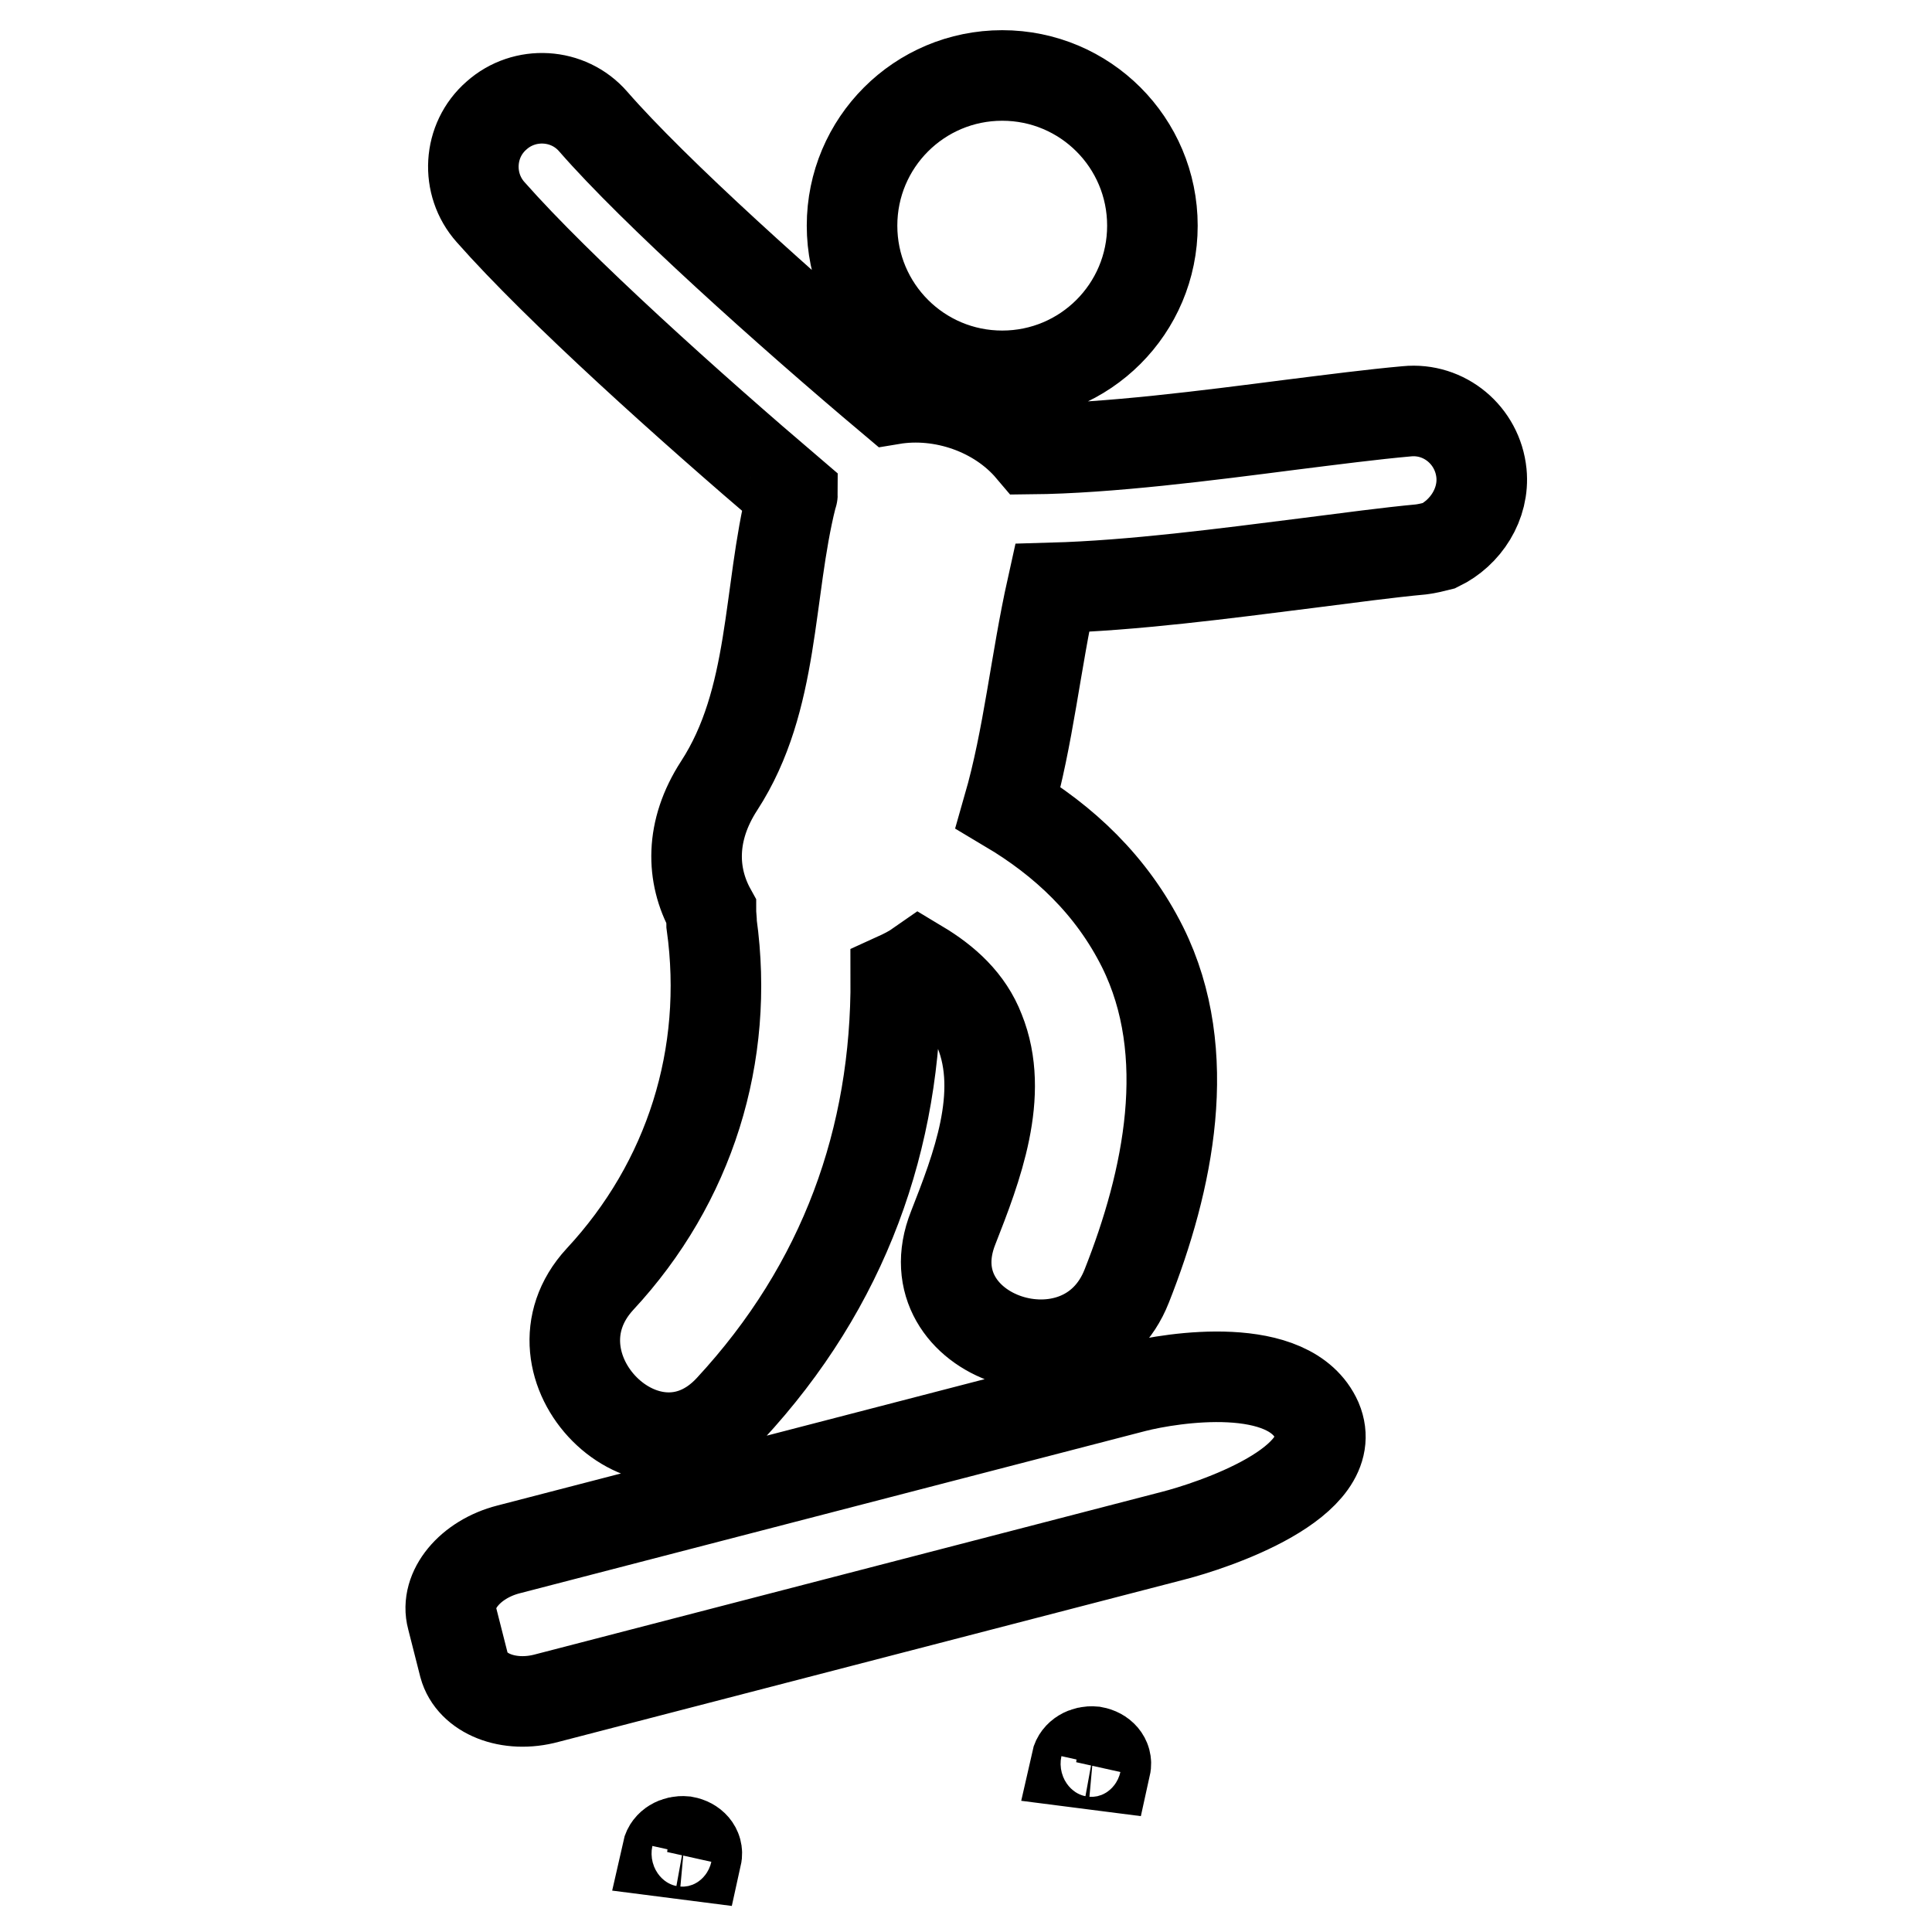 <?xml version="1.0" encoding="utf-8"?>
<!-- Svg Vector Icons : http://www.onlinewebfonts.com/icon -->
<!DOCTYPE svg PUBLIC "-//W3C//DTD SVG 1.1//EN" "http://www.w3.org/Graphics/SVG/1.1/DTD/svg11.dtd">
<svg version="1.1" xmlns="http://www.w3.org/2000/svg" xmlns:xlink="http://www.w3.org/1999/xlink" x="0px" y="0px" viewBox="0 0 256 256" enable-background="new 0 0 256 256" xml:space="preserve">
<g> <path stroke-width="12" fill-opacity="0" stroke="#000000"  d="M112.9,29.9c0,11,8.9,19.9,19.9,19.9c11,0,19.9-8.9,19.9-19.9c0-11-8.9-19.9-19.9-19.9 C121.8,10,112.9,18.9,112.9,29.9z M196.3,62.7c-0.5-5-4.9-8.7-9.9-8.2c-4.5,0.4-9.9,1.1-15.5,1.8c-10.9,1.4-24,3.1-34.3,3.2 c-4.4-5.2-11.8-7.7-18.4-6.6c-13.9-11.7-31.5-27.5-39.6-36.8c-3.3-3.8-9.1-4.1-12.8-0.8c-3.8,3.3-4.1,9.1-0.8,12.8 c9,10.2,26.5,25.9,40,37.4c0,0.1-0.1,0.2-0.1,0.3c-3.2,12.8-2.2,26.9-9.6,38.3c-3.9,6-3.7,11.9-1.1,16.6c0,0.6,0.1,1.2,0.1,1.8 c2.4,17.3-2.9,34.2-14.8,47c-10.6,11.5,6.5,28.7,17.2,17.2c15.2-16.4,22.1-35.9,22-57.1c1.1-0.5,2.1-1,3.1-1.7 c3.5,2.1,6.5,4.8,8,8.7c3.4,8.4-0.4,18.2-3.5,26.1c-5.8,14.6,17.3,22.2,23,7.7c5.5-13.9,9.1-30.8,2.1-44.9 c-4.1-8.2-10.4-14.1-17.8-18.5c2.7-9.4,3.6-19.2,5.8-29.1c10.7-0.3,22.8-1.9,33.9-3.3c5.5-0.7,10.7-1.4,15-1.8 c0.8-0.1,1.6-0.3,2.4-0.5C194.2,70.6,196.7,66.8,196.3,62.7z M150.3,183.8l-82.9,21.5c-5.1,1.3-8.5,5.4-7.5,9.1l1.6,6.3 c1,3.7,5.9,5.7,11,4.3l82.9-21.5c5.1-1.3,22.6-7,19.1-15.3C170.9,180.1,155.4,182.5,150.3,183.8z M88.4,245.4 c0.2-0.9,1.2-1.5,2.3-1.4c1.1,0.2,1.8,1,1.6,1.9L88.4,245.4z M142.6,233.5c0.2-0.9,1.2-1.5,2.3-1.4c1.1,0.2,1.8,1,1.6,1.9l0,0 L142.6,233.5z"/></g>
</svg>